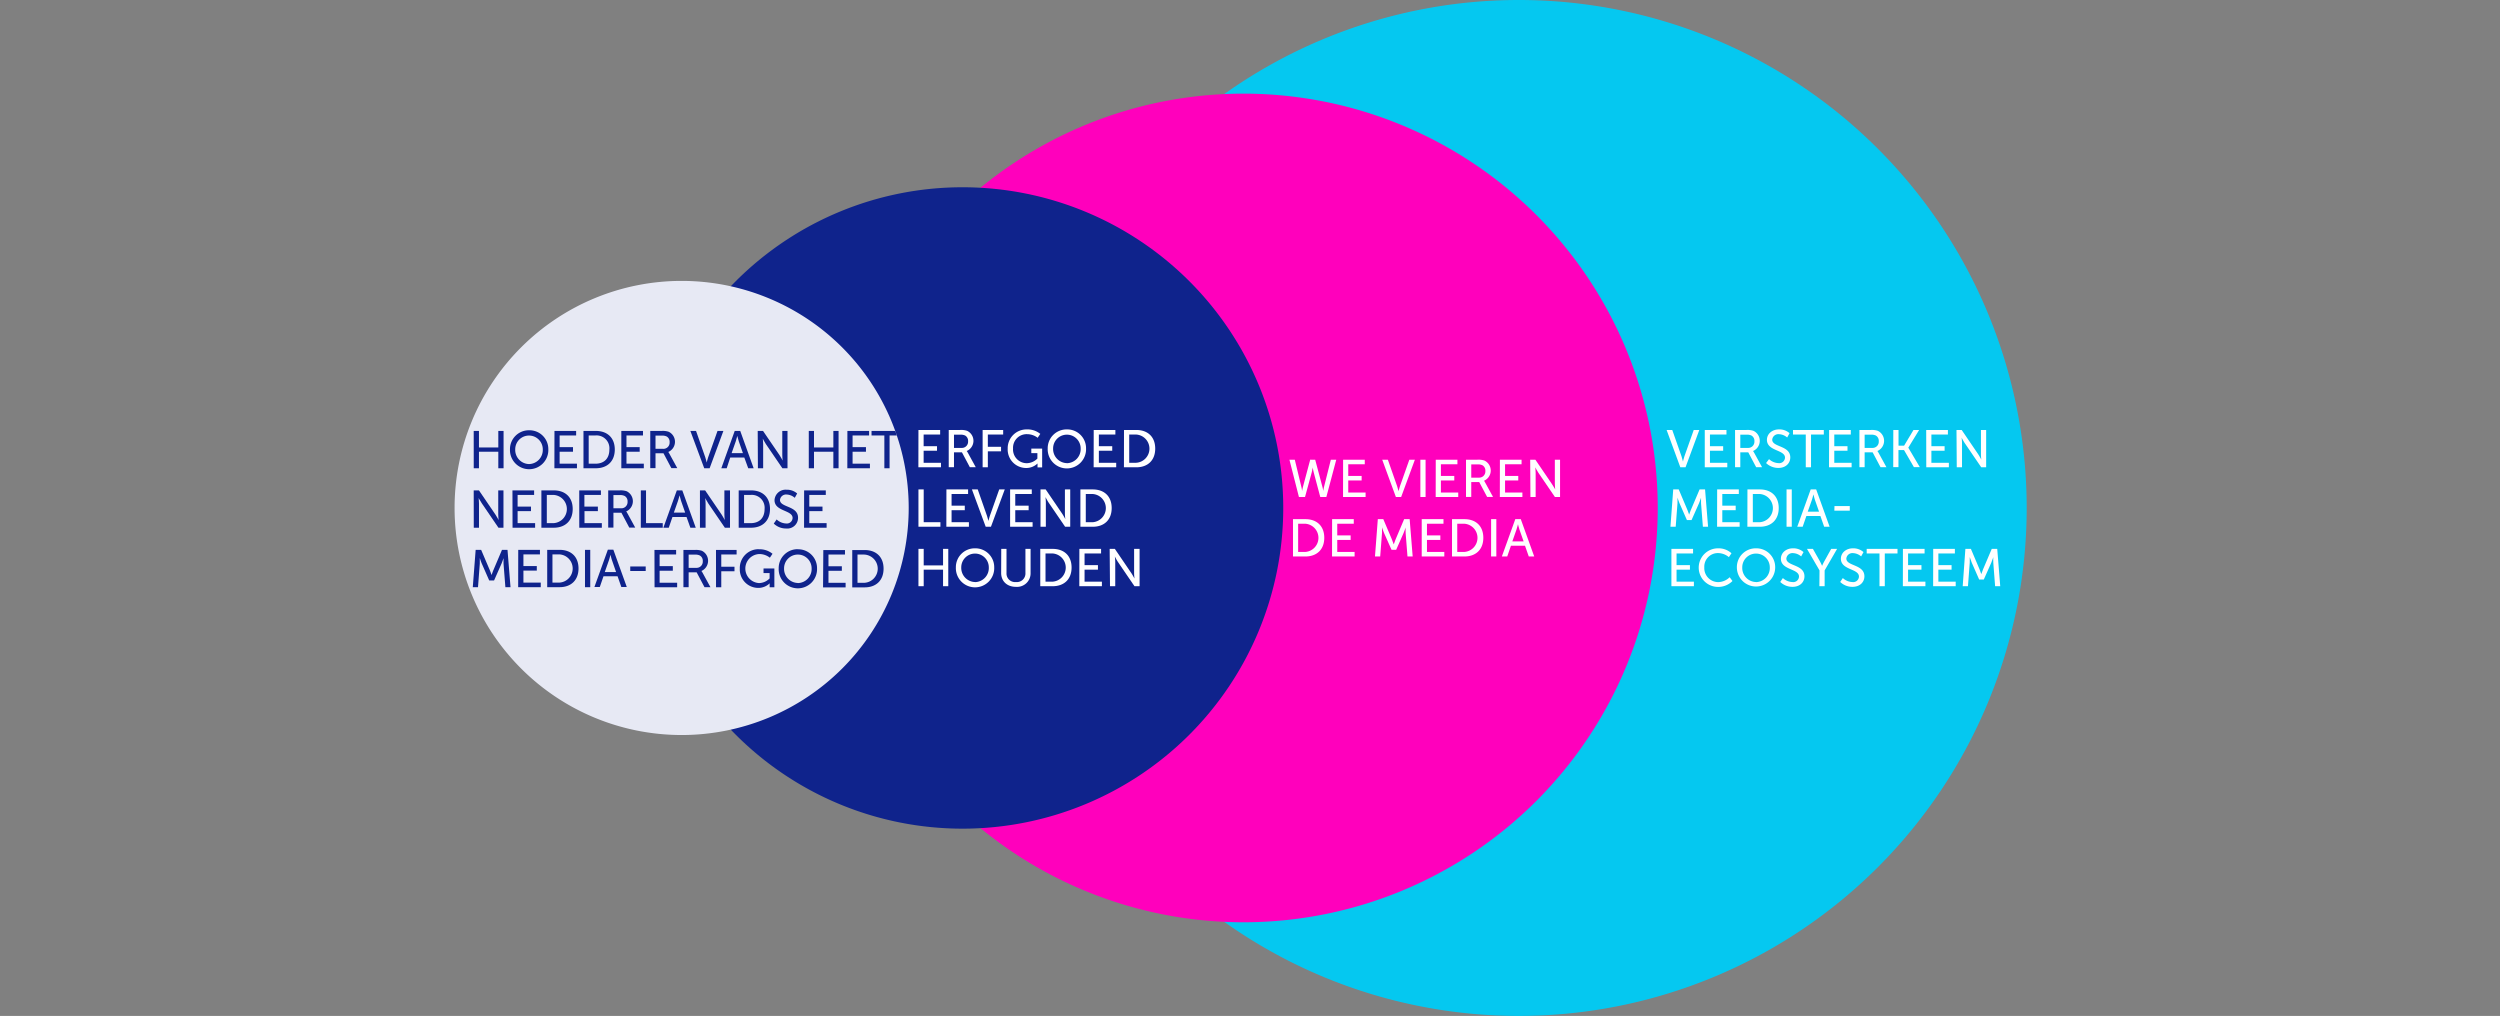 <svg id="Laag_1" data-name="Laag 1" xmlns="http://www.w3.org/2000/svg" xmlns:xlink="http://www.w3.org/1999/xlink" viewBox="0 0 756.85 307.56"><rect x="0" y="0" width="756.85" height="307.56" fill="#808080" stroke="none"/><defs><style>.cls-1{fill:none;}.cls-2{clip-path:url(#clip-path);}.cls-3{fill:#05c8f0;}.cls-4{clip-path:url(#clip-path-2);}.cls-5{fill:#fff;}.cls-6{fill:#ff00bc;}.cls-7{clip-path:url(#clip-path-4);}.cls-8{fill:#0f238c;}.cls-9{clip-path:url(#clip-path-6);}.cls-10{fill:#e7e9f4;}.cls-11{clip-path:url(#clip-path-8);}</style><clipPath id="clip-path"><rect class="cls-1" x="137.62" width="475.97" height="307.56"/></clipPath><clipPath id="clip-path-2"><circle class="cls-1" cx="459.81" cy="153.78" r="153.78"/></clipPath><clipPath id="clip-path-4"><path class="cls-1" d="M251,153.78A125.43,125.43,0,1,0,376.44,28.35,125.43,125.43,0,0,0,251,153.78"/></clipPath><clipPath id="clip-path-6"><path class="cls-1" d="M194.31,153.78A97.09,97.09,0,1,0,291.4,56.69a97.09,97.09,0,0,0-97.09,97.09"/></clipPath><clipPath id="clip-path-8"><path class="cls-1" d="M137.62,153.78A68.74,68.74,0,1,0,206.36,85a68.75,68.75,0,0,0-68.74,68.74"/></clipPath></defs><g class="cls-2"><path class="cls-3" d="M459.81,307.56A153.78,153.78,0,1,0,306,153.78,153.78,153.78,0,0,0,459.81,307.56"/></g><g class="cls-4"><path class="cls-5" d="M504.55,130.17h1.71l2.81,8c.2.61.43,1.55.43,1.55h0s.22-.94.43-1.55l2.83-8h1.69l-4.17,11.3h-1.58Z"/><path class="cls-5" d="M516.1,130.17h6.57v1.38h-5v3.54h4v1.37h-4v3.64h5.25v1.37H516.1Z"/><path class="cls-5" d="M525.27,130.17h3.46a5.67,5.67,0,0,1,2.11.26,3.35,3.35,0,0,1-.13,6.11v0a3.56,3.56,0,0,1,.34.52l2.4,4.38h-1.79l-2.39-4.5h-2.41v4.5h-1.59Zm3.86,5.43a1.88,1.88,0,0,0,2-2,1.86,1.86,0,0,0-.9-1.75,3.11,3.11,0,0,0-1.55-.25h-1.82v4Z"/><path class="cls-5" d="M535.56,139a4.47,4.47,0,0,0,2.88,1.21,1.74,1.74,0,0,0,1.95-1.66c0-2.45-5.47-1.92-5.47-5.4,0-1.76,1.52-3.15,3.65-3.15a4.61,4.61,0,0,1,3.2,1.14l-.72,1.31a4,4,0,0,0-2.48-1,1.85,1.85,0,0,0-2.05,1.65c0,2.34,5.47,1.71,5.47,5.38,0,1.74-1.34,3.18-3.58,3.18a5.32,5.32,0,0,1-3.75-1.48Z"/><path class="cls-5" d="M546.68,131.55h-3.87v-1.38h9.33v1.38h-3.87v9.92h-1.59Z"/><path class="cls-5" d="M553.75,130.17h6.56v1.38h-5v3.54h4v1.37h-4v3.64h5.25v1.37h-6.84Z"/><path class="cls-5" d="M562.92,130.17h3.46a5.67,5.67,0,0,1,2.11.26,3.36,3.36,0,0,1-.13,6.11v0a3.56,3.56,0,0,1,.34.52l2.4,4.38h-1.79l-2.39-4.5H564.5v4.5h-1.58Zm3.86,5.43a1.88,1.88,0,0,0,2-2,1.86,1.86,0,0,0-.9-1.75,3.11,3.11,0,0,0-1.55-.25H564.5v4Z"/><path class="cls-5" d="M573.18,130.17h1.58v4.76h1.68l2.85-4.76H581l-3.28,5.36v0l3.49,5.9h-1.79l-3-5.18h-1.68v5.18h-1.58Z"/><path class="cls-5" d="M583.14,130.17h6.57v1.38h-5v3.54h4v1.37h-4v3.64H590v1.37h-6.84Z"/><path class="cls-5" d="M592.31,130.17h1.57l5,7.35c.41.61.94,1.63.94,1.63h0s-.11-1-.11-1.63v-7.35h1.58v11.3H599.8l-5-7.33a18.93,18.93,0,0,1-.94-1.65h0s.12,1,.12,1.65v7.33h-1.59Z"/><path class="cls-5" d="M506.55,148.17h1.67l2.59,6.12c.26.62.56,1.52.56,1.52h0s.31-.9.56-1.52l2.6-6.12h1.66l.91,11.3h-1.57l-.56-7.12c0-.69,0-1.67,0-1.67h0s-.34,1-.61,1.67l-2.26,5.09h-1.41l-2.24-5.09c-.25-.61-.61-1.7-.61-1.7h0s0,1,0,1.7l-.54,7.12h-1.59Zm13.3,0h6.56v1.38h-5v3.54h4.05v1.37h-4.05v3.64h5.25v1.37h-6.83Zm9.17,0h3.74c3.46,0,5.73,2.07,5.73,5.64s-2.27,5.66-5.73,5.66H529Zm3.63,9.93a4.28,4.28,0,0,0,0-8.55h-2v8.55Zm8.21-9.93h1.58v11.3h-1.58Zm10.25,8.05h-4.25l-1.12,3.25H544.1l4.07-11.3h1.66l4.07,11.3h-1.65Zm-2.12-6.5s-.26,1-.45,1.61l-1.27,3.58h3.43l-1.25-3.58c-.19-.58-.43-1.61-.43-1.61Zm6.38,3.49H560v1.38h-4.67Z"/><path class="cls-5" d="M506,166.17h6.56v1.38h-5v3.54h4.05v1.37h-4.05v3.64h5.25v1.37H506Z"/><path class="cls-5" d="M520.07,166a5.81,5.81,0,0,1,4.12,1.49l-.79,1.18a5.15,5.15,0,0,0-3.26-1.23,4.11,4.11,0,0,0-4.18,4.32,4.24,4.24,0,0,0,4.19,4.47,5.1,5.1,0,0,0,3.49-1.48l.85,1.14a6,6,0,0,1-4.38,1.79,5.84,5.84,0,0,1,0-11.68Z"/><path class="cls-5" d="M531.63,166a5.69,5.69,0,0,1,5.79,5.76,5.8,5.8,0,1,1-11.6,0A5.7,5.7,0,0,1,531.63,166Zm0,10.23a4.27,4.27,0,0,0,4.16-4.47,4.17,4.17,0,1,0-8.34,0A4.28,4.28,0,0,0,531.63,176.21Z"/><path class="cls-5" d="M539.75,175a4.47,4.47,0,0,0,2.88,1.21,1.74,1.74,0,0,0,2-1.66c0-2.45-5.48-1.92-5.48-5.4,0-1.76,1.52-3.15,3.65-3.15a4.61,4.61,0,0,1,3.2,1.14l-.72,1.31a4,4,0,0,0-2.48-1,1.85,1.85,0,0,0-2,1.65c0,2.34,5.48,1.71,5.48,5.38,0,1.74-1.35,3.18-3.59,3.18a5.28,5.28,0,0,1-3.74-1.48Z"/><path class="cls-5" d="M550.84,172.69l-3.79-6.52h1.79l2.1,3.72a15.29,15.29,0,0,1,.68,1.42h0a15.13,15.13,0,0,1,.69-1.42l2.06-3.72h1.79l-3.77,6.52v4.78h-1.59Z"/><path class="cls-5" d="M557.9,175a4.47,4.47,0,0,0,2.88,1.21,1.74,1.74,0,0,0,2-1.66c0-2.45-5.47-1.92-5.47-5.4,0-1.76,1.52-3.15,3.65-3.15a4.64,4.64,0,0,1,3.2,1.14l-.72,1.31a4,4,0,0,0-2.48-1,1.84,1.84,0,0,0-2,1.65c0,2.34,5.47,1.71,5.47,5.38,0,1.74-1.34,3.18-3.59,3.18a5.28,5.28,0,0,1-3.74-1.48Z"/><path class="cls-5" d="M569,167.55h-3.88v-1.38h9.33v1.38H570.6v9.92H569Z"/><path class="cls-5" d="M576.09,166.17h6.56v1.38h-5v3.54h4.05v1.37h-4.05v3.64h5.25v1.37h-6.83Z"/><path class="cls-5" d="M585.26,166.17h6.56v1.38h-5v3.54h4v1.37h-4v3.64h5.25v1.37h-6.83Z"/><path class="cls-5" d="M595,166.17h1.67l2.59,6.12c.26.62.56,1.52.56,1.52h0s.31-.9.56-1.52l2.6-6.12h1.66l.91,11.3H604l-.55-7.12c-.05-.69,0-1.66,0-1.66h0s-.34,1-.61,1.66l-2.26,5.09h-1.41l-2.24-5.09c-.25-.61-.61-1.7-.61-1.7h0s0,1,0,1.7l-.54,7.12h-1.59Z"/></g><g class="cls-2"><path class="cls-6" d="M376.44,279.21A125.43,125.43,0,1,0,251,153.78,125.43,125.43,0,0,0,376.44,279.21"/></g><g class="cls-7"><path class="cls-5" d="M398.16,139.17l2.21,8.29c.16.63.24,1.2.24,1.2h0a8,8,0,0,1,.21-1.2l2.08-8.29h1.64l-3,11.3h-1.84l-1.95-7.33c-.19-.72-.34-1.6-.34-1.6h0s-.14.88-.33,1.6l-2,7.33h-1.84l-2.88-11.3h1.63l2,8.29a9.89,9.89,0,0,1,.21,1.2h0s.08-.57.24-1.2l2.21-8.29Z"/><path class="cls-5" d="M406.61,139.17h6.56v1.38h-5v3.54h4.05v1.37h-4.05v3.64h5.25v1.37h-6.83Z"/><path class="cls-5" d="M418.45,139.17h1.71l2.8,8c.21.61.43,1.55.43,1.55h0s.23-.94.44-1.55l2.83-8h1.68l-4.16,11.3h-1.59Z"/><path class="cls-5" d="M430,139.17h1.58v11.3H430Z"/><path class="cls-5" d="M434.66,139.17h6.56v1.38h-5v3.54h4.05v1.37h-4.05v3.64h5.25v1.37h-6.83Z"/><path class="cls-5" d="M443.82,139.17h3.46a5.67,5.67,0,0,1,2.11.26,3.35,3.35,0,0,1-.12,6.11v0a4.43,4.43,0,0,1,.33.52l2.4,4.38h-1.79l-2.39-4.5h-2.41v4.5h-1.59Zm3.86,5.43a1.88,1.88,0,0,0,2-2,1.86,1.86,0,0,0-.9-1.75,3.11,3.11,0,0,0-1.55-.25h-1.82v4Z"/><path class="cls-5" d="M454.08,139.17h6.56v1.38h-5v3.54h4v1.37h-4v3.64h5.25v1.37h-6.83Z"/><path class="cls-5" d="M463.25,139.17h1.57l5,7.35c.42.61,1,1.63,1,1.63h0s-.11-1-.11-1.63v-7.35h1.58v11.3h-1.55l-5-7.33c-.42-.62-.95-1.65-.95-1.65h0s.11,1,.11,1.65v7.33h-1.58Z"/><path class="cls-5" d="M391.44,157.17h3.75c3.45,0,5.72,2.07,5.72,5.64s-2.27,5.66-5.72,5.66h-3.75Zm3.63,9.93a4.28,4.28,0,0,0,0-8.55H393v8.55Z"/><path class="cls-5" d="M403.28,157.17h6.56v1.38h-5v3.54h4.05v1.37h-4.05v3.64h5.25v1.37h-6.83Z"/><path class="cls-5" d="M417.12,157.17h1.66l2.6,6.12c.25.62.56,1.52.56,1.52h0s.3-.9.56-1.52l2.59-6.12h1.67l.91,11.3h-1.57l-.56-7.12c-.05-.69,0-1.66,0-1.66h0s-.33,1-.61,1.66l-2.25,5.09h-1.41L419,161.35c-.26-.61-.61-1.7-.61-1.7h0s0,1,0,1.7l-.55,7.12h-1.58Z"/><path class="cls-5" d="M430.41,157.17H437v1.38h-5v3.54h4.05v1.37H432v3.64h5.25v1.37h-6.84Z"/><path class="cls-5" d="M439.58,157.17h3.75c3.46,0,5.73,2.07,5.73,5.64s-2.27,5.66-5.73,5.66h-3.75Zm3.64,9.93a4.28,4.28,0,0,0,0-8.55h-2.05v8.55Z"/><path class="cls-5" d="M451.42,157.17H453v11.3h-1.59Z"/><path class="cls-5" d="M461.68,165.22h-4.26l-1.12,3.25h-1.63l4.07-11.3h1.66l4.07,11.3h-1.65Zm-2.13-6.5s-.25,1-.45,1.6l-1.26,3.59h3.42L460,160.32c-.2-.57-.44-1.6-.44-1.6Z"/></g><g class="cls-2"><path class="cls-8" d="M291.4,250.87a97.09,97.09,0,1,0-97.09-97.09,97.09,97.09,0,0,0,97.09,97.09"/></g><g class="cls-9"><path class="cls-5" d="M278.05,130.17h6.57v1.38h-5v3.54h4.05v1.37h-4.05v3.64h5.25v1.37h-6.84Z"/><path class="cls-5" d="M287.22,130.17h3.46a5.67,5.67,0,0,1,2.11.26,3.35,3.35,0,0,1-.13,6.11v0a3.56,3.56,0,0,1,.34.52l2.4,4.38h-1.79l-2.39-4.5h-2.41v4.5h-1.59Zm3.86,5.43a1.88,1.88,0,0,0,2-2,1.86,1.86,0,0,0-.9-1.75,3.11,3.11,0,0,0-1.55-.25h-1.82v4Z"/><path class="cls-5" d="M297.48,130.17h6.22v1.38h-4.64v3.71h4v1.38h-4v4.83h-1.58Z"/><path class="cls-5" d="M310.82,130a6.16,6.16,0,0,1,4.12,1.36l-.8,1.18a5.24,5.24,0,0,0-3.19-1.1,4.12,4.12,0,0,0-4.26,4.35,4.16,4.16,0,0,0,4.17,4.44,4.62,4.62,0,0,0,3.2-1.41v-1.63h-1.84v-1.38h3.28v5.68h-1.4v-.7c0-.24,0-.48,0-.48h0a4.87,4.87,0,0,1-3.47,1.37,5.59,5.59,0,0,1-5.56-5.85A5.7,5.7,0,0,1,310.82,130Z"/><path class="cls-5" d="M323,130a5.69,5.69,0,0,1,5.79,5.76,5.81,5.81,0,1,1-11.61,0A5.71,5.71,0,0,1,323,130Zm0,10.23a4.27,4.27,0,0,0,4.16-4.47,4.17,4.17,0,1,0-8.34,0A4.28,4.28,0,0,0,323,140.21Z"/><path class="cls-5" d="M331.11,130.17h6.56v1.38h-5v3.54h4.05v1.37h-4.05v3.64h5.25v1.37h-6.83Z"/><path class="cls-5" d="M340.28,130.17H344c3.46,0,5.73,2.07,5.73,5.64s-2.27,5.66-5.73,5.66h-3.74Zm3.63,9.93a4.28,4.28,0,0,0,0-8.55h-2.05v8.55Z"/><path class="cls-5" d="M278.05,148.17h1.59v9.93h5.06v1.37h-6.65Z"/><path class="cls-5" d="M286.52,148.17h6.56v1.38h-5v3.54h4v1.37h-4v3.64h5.25v1.37h-6.83Z"/><path class="cls-5" d="M294.24,148.17H296l2.8,8c.21.61.43,1.55.43,1.55h0s.23-.94.44-1.55l2.83-8h1.68L300,159.47h-1.59Z"/><path class="cls-5" d="M305.8,148.17h6.56v1.38h-5v3.54h4.05v1.37h-4.05v3.64h5.25v1.37H305.8Z"/><path class="cls-5" d="M315,148.17h1.57l5,7.35a18.25,18.25,0,0,1,.94,1.63h0s-.12-1-.12-1.63v-7.35H324v11.3h-1.55l-5-7.33c-.41-.62-.94-1.65-.94-1.65h0s.11,1,.11,1.65v7.33H315Z"/><path class="cls-5" d="M327.08,148.17h3.74c3.46,0,5.73,2.07,5.73,5.64s-2.27,5.66-5.73,5.66h-3.74Zm3.63,9.93a4.28,4.28,0,0,0,0-8.55h-2v8.55Z"/><path class="cls-5" d="M278.05,166.17h1.59v5h5.86v-5h1.58v11.3H285.5v-5h-5.86v5h-1.59Z"/><path class="cls-5" d="M295.19,166a5.7,5.7,0,0,1,5.8,5.76,5.81,5.81,0,1,1-11.61,0A5.71,5.71,0,0,1,295.19,166Zm0,10.23a4.26,4.26,0,0,0,4.16-4.47,4.17,4.17,0,1,0-8.34,0A4.29,4.29,0,0,0,295.19,176.21Z"/><path class="cls-5" d="M303.12,166.17h1.59v7.3a2.59,2.59,0,0,0,2.85,2.74,2.61,2.61,0,0,0,2.88-2.77v-7.27H312v7.3a4.1,4.1,0,0,1-4.45,4.19c-2.65,0-4.46-1.68-4.46-4.19Z"/><path class="cls-5" d="M314.93,166.17h3.75c3.46,0,5.73,2.07,5.73,5.64s-2.27,5.66-5.73,5.66h-3.75Zm3.64,9.93a4.28,4.28,0,0,0,0-8.55h-2.05v8.55Z"/><path class="cls-5" d="M326.77,166.17h6.57v1.38h-5v3.54h4.05v1.37h-4.05v3.64h5.25v1.37h-6.84Z"/><path class="cls-5" d="M335.94,166.17h1.57l5,7.35c.41.61.94,1.63.94,1.63h0s-.11-1-.11-1.63v-7.35H345v11.3h-1.55l-5-7.33a18.93,18.93,0,0,1-.94-1.65h0s.12,1,.12,1.65v7.33h-1.59Z"/></g><g class="cls-2"><path class="cls-10" d="M206.36,222.52a68.74,68.74,0,1,0-68.74-68.74,68.75,68.75,0,0,0,68.74,68.74"/></g><g class="cls-11"><path class="cls-8" d="M143.41,130.46H145v5h5.86v-5h1.59v11.3h-1.59v-5H145v5h-1.58Z"/><path class="cls-8" d="M160.16,130.26A5.7,5.7,0,0,1,166,136a5.81,5.81,0,1,1-11.61,0A5.72,5.72,0,0,1,160.16,130.26Zm0,10.23a4.26,4.26,0,0,0,4.16-4.46,4.17,4.17,0,1,0-8.34,0A4.28,4.28,0,0,0,160.16,140.49Z"/><path class="cls-8" d="M167.86,130.46h6.56v1.37h-5v3.54h4.05v1.38h-4.05v3.63h5.25v1.38h-6.83Z"/><path class="cls-8" d="M176.64,130.46h3.75c3.45,0,5.73,2.06,5.73,5.63s-2.28,5.67-5.73,5.67h-3.75Zm3.63,9.92c2.55,0,4.21-1.5,4.21-4.29a3.89,3.89,0,0,0-4.21-4.26h-2.05v8.55Z"/><path class="cls-8" d="M188.1,130.46h6.56v1.37h-5v3.54h4v1.38h-4v3.63h5.25v1.38H188.1Z"/><path class="cls-8" d="M196.86,130.46h3.46a5.7,5.7,0,0,1,2.11.25,3.36,3.36,0,0,1-.12,6.12v0a3.62,3.62,0,0,1,.33.51l2.4,4.39h-1.79l-2.38-4.5h-2.42v4.5h-1.59Zm3.86,5.42a1.88,1.88,0,0,0,2-2,1.85,1.85,0,0,0-.89-1.74,3.15,3.15,0,0,0-1.56-.26h-1.82v4Z"/><path class="cls-8" d="M209,130.46h1.72l2.8,8c.2.61.43,1.56.43,1.56h0s.22-.95.43-1.56l2.84-8H219l-4.17,11.3H213.2Z"/><path class="cls-8" d="M225.33,138.51h-4.26L220,141.76h-1.63l4.06-11.3h1.67l4.06,11.3h-1.64ZM223.2,132s-.26,1-.45,1.6l-1.26,3.58h3.42l-1.25-3.58c-.19-.58-.43-1.6-.43-1.6Z"/><path class="cls-8" d="M229.39,130.46H231l5,7.34c.41.61.94,1.64.94,1.64h0s-.11-1-.11-1.64v-7.34h1.58v11.3h-1.55l-5-7.33c-.42-.63-.94-1.65-.94-1.65h0s.12,1,.12,1.65v7.33h-1.59Z"/><path class="cls-8" d="M244.85,130.46h1.58v5h5.86v-5h1.58v11.3h-1.58v-5h-5.86v5h-1.58Z"/><path class="cls-8" d="M256.54,130.46h6.57v1.37h-5v3.54h4.05v1.38h-4.05v3.63h5.25v1.38h-6.84Z"/><path class="cls-8" d="M267.73,131.83h-3.88v-1.37h9.34v1.37h-3.88v9.93h-1.58Z"/><path class="cls-8" d="M143.41,148.46H145l5,7.34c.42.61.95,1.64.95,1.64h0s-.11-1-.11-1.64v-7.34h1.58v11.3H150.9l-5-7.33c-.42-.63-1-1.65-1-1.65h0s.11,1,.11,1.65v7.33h-1.58Z"/><path class="cls-8" d="M155.14,148.46h6.56v1.37h-5v3.54h4.05v1.38h-4.05v3.63H162v1.38h-6.83Z"/><path class="cls-8" d="M163.9,148.46h3.75c3.46,0,5.73,2.06,5.73,5.63s-2.27,5.67-5.73,5.67H163.9Zm3.64,9.92a4.28,4.28,0,0,0,0-8.55h-2v8.55Z"/><path class="cls-8" d="M175.36,148.46h6.56v1.37h-5v3.54H181v1.38h-4.05v3.63h5.25v1.38h-6.83Z"/><path class="cls-8" d="M184.13,148.46h3.45a5.77,5.77,0,0,1,2.12.25,3.37,3.37,0,0,1-.13,6.12v0a3,3,0,0,1,.34.51l2.4,4.39h-1.8l-2.38-4.5h-2.42v4.5h-1.58Zm3.86,5.42a1.88,1.88,0,0,0,2-2,1.84,1.84,0,0,0-.9-1.74,3.11,3.11,0,0,0-1.55-.26h-1.83v4Z"/><path class="cls-8" d="M194,148.46h1.58v9.92h5.06v1.38H194Z"/><path class="cls-8" d="M207.84,156.51h-4.26l-1.12,3.25h-1.63l4.07-11.3h1.66l4.07,11.3H209Zm-2.13-6.5s-.25,1-.45,1.6L204,155.19h3.43l-1.25-3.58c-.19-.58-.44-1.6-.44-1.6Z"/><path class="cls-8" d="M211.9,148.46h1.57l5,7.34c.41.61.94,1.64.94,1.64h0s-.11-1-.11-1.64v-7.34H221v11.3h-1.56l-5-7.33c-.41-.63-.94-1.65-.94-1.65h0s.11,1,.11,1.65v7.33H211.9Z"/><path class="cls-8" d="M223.63,148.46h3.75c3.45,0,5.73,2.06,5.73,5.63s-2.28,5.67-5.73,5.67h-3.75Zm3.63,9.92c2.55,0,4.21-1.5,4.21-4.29a3.89,3.89,0,0,0-4.21-4.26h-2v8.55Z"/><path class="cls-8" d="M235.12,157.26a4.45,4.45,0,0,0,2.88,1.22,1.74,1.74,0,0,0,1.95-1.67c0-2.45-5.47-1.92-5.47-5.39a3.35,3.35,0,0,1,3.65-3.16,4.64,4.64,0,0,1,3.2,1.14l-.72,1.31a4,4,0,0,0-2.48-1,1.85,1.85,0,0,0-2,1.65c0,2.33,5.47,1.71,5.47,5.37A3.25,3.25,0,0,1,238,160a5.3,5.3,0,0,1-3.75-1.49Z"/><path class="cls-8" d="M243.44,148.46H250v1.37h-5v3.54h4v1.38h-4v3.63h5.25v1.38h-6.83Z"/><path class="cls-8" d="M144,166.46h1.66l2.6,6.11c.25.62.56,1.52.56,1.52h0s.3-.9.56-1.52l2.59-6.11h1.67l.91,11.3H153l-.56-7.13c0-.69,0-1.66,0-1.66h0s-.33,1-.61,1.66l-2.25,5.09H148.1l-2.24-5.09c-.26-.61-.61-1.69-.61-1.69h0s0,1,0,1.69l-.54,7.13h-1.58Zm12.89,0h6.57v1.37h-5v3.54h4.05v1.38h-4.05v3.63h5.25v1.38h-6.84Zm8.77,0h3.75c3.45,0,5.73,2.06,5.73,5.63s-2.28,5.67-5.73,5.67h-3.75Zm3.64,9.92a4.28,4.28,0,0,0,0-8.55h-2.05v8.55Zm7.8-9.92h1.59v11.3h-1.59Zm9.86,8h-4.26l-1.12,3.25h-1.63l4.07-11.3h1.66l4.07,11.3h-1.65ZM184.8,168s-.25,1-.45,1.6l-1.26,3.58h3.42l-1.24-3.58c-.2-.58-.44-1.6-.44-1.6Zm6,3.49h4.68v1.37h-4.68Zm7.33-5h6.56v1.37h-5v3.54h4v1.38h-4v3.63H205v1.38h-6.84Zm8.77,0h3.46a5.74,5.74,0,0,1,2.11.25,3.37,3.37,0,0,1-.13,6.12v0a3,3,0,0,1,.34.51l2.4,4.39h-1.8l-2.38-4.5h-2.42v4.5h-1.58Zm3.86,5.42a1.88,1.88,0,0,0,2-2,1.84,1.84,0,0,0-.9-1.74,3.08,3.08,0,0,0-1.55-.26h-1.83v4Zm6-5.42H223v1.37h-4.64v3.72h4v1.37h-4v4.84h-1.59Zm13-.2a6.12,6.12,0,0,1,4.11,1.36l-.8,1.19a5.17,5.17,0,0,0-3.18-1.11,4.4,4.4,0,0,0-.1,8.79,4.59,4.59,0,0,0,3.2-1.41v-1.63h-1.84v-1.38h3.28v5.69H233v-.71c0-.24,0-.48,0-.48h0a4.89,4.89,0,0,1-3.48,1.38,5.59,5.59,0,0,1-5.55-5.86A5.69,5.69,0,0,1,229.68,166.26Zm11.79,0a5.7,5.7,0,0,1,5.8,5.77,5.81,5.81,0,1,1-11.61,0A5.72,5.72,0,0,1,241.47,166.26Zm0,10.23a4.26,4.26,0,0,0,4.16-4.46,4.17,4.17,0,1,0-8.34,0A4.28,4.28,0,0,0,241.47,176.49Zm7.7-10h6.56v1.37h-5v3.54h4.05v1.38h-4.05v3.63H256v1.38h-6.83Zm8.76,0h3.75c3.46,0,5.73,2.06,5.73,5.63s-2.27,5.67-5.73,5.67h-3.75Zm3.64,9.92a4.28,4.28,0,0,0,0-8.55h-2.05v8.55Z"/></g></svg>